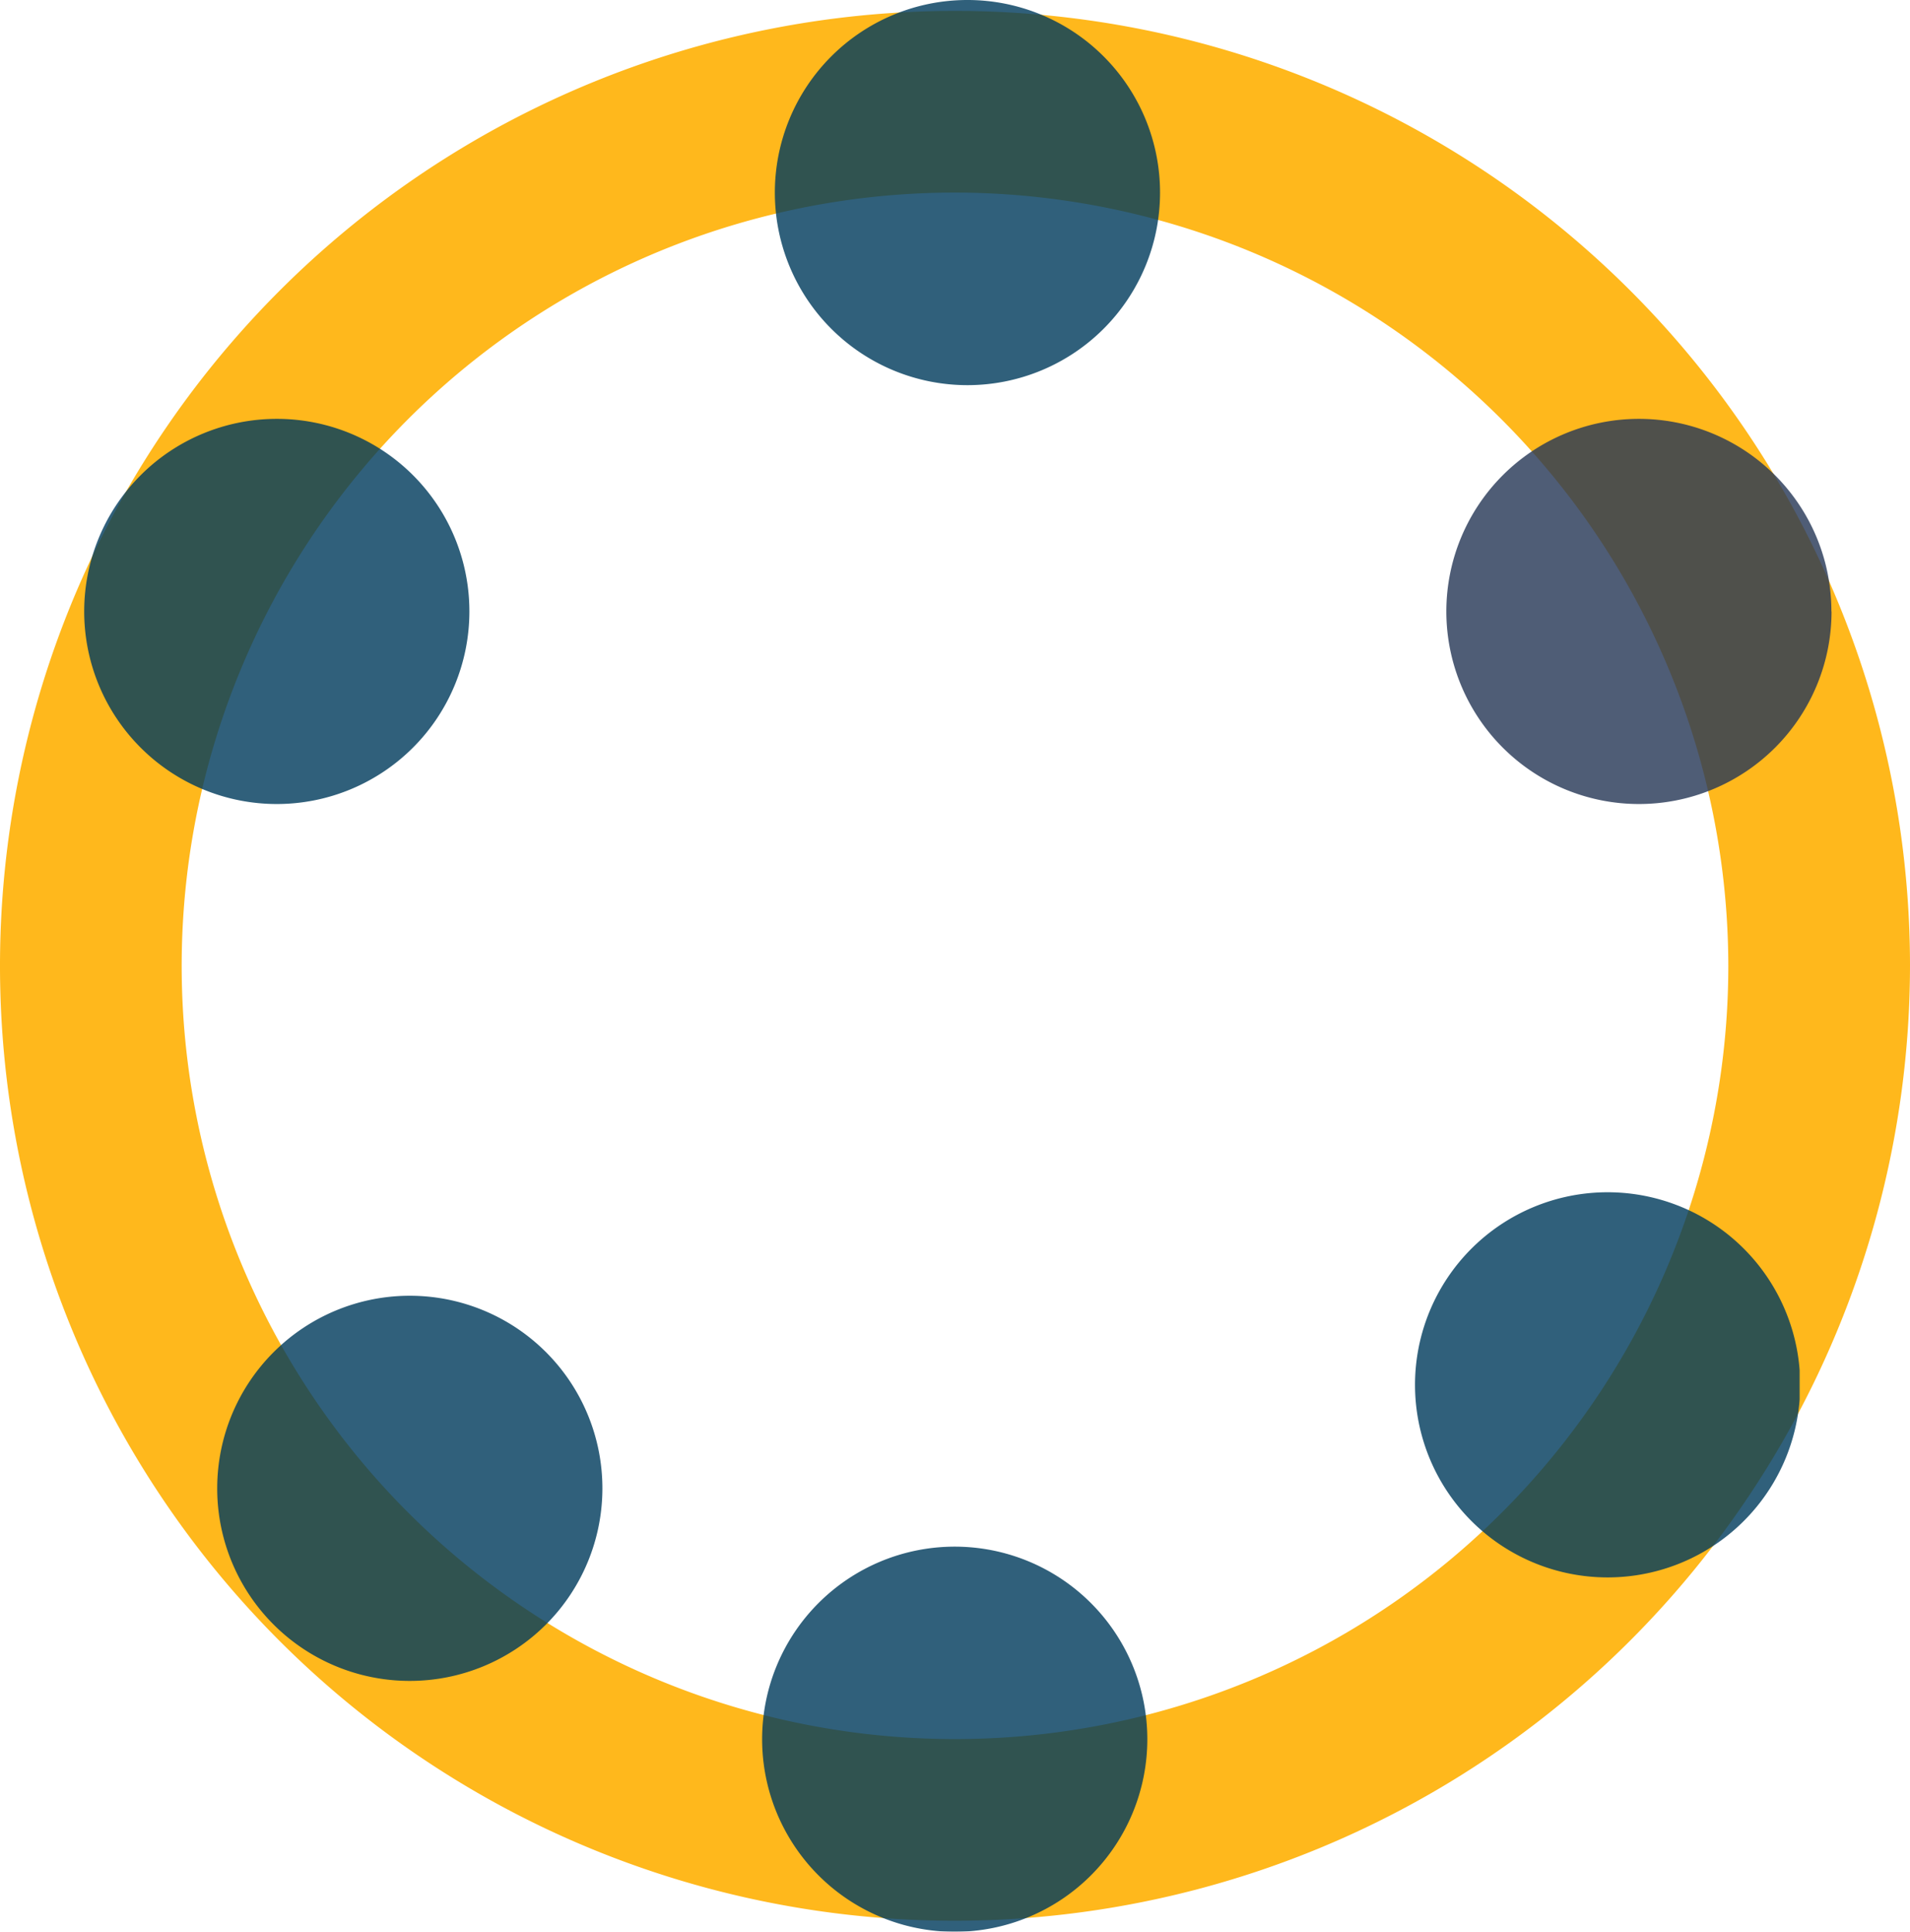 <?xml version="1.0" encoding="UTF-8" standalone="no"?> <svg xmlns:inkscape="http://www.inkscape.org/namespaces/inkscape" xmlns:sodipodi="http://sodipodi.sourceforge.net/DTD/sodipodi-0.dtd" xmlns="http://www.w3.org/2000/svg" xmlns:svg="http://www.w3.org/2000/svg" xmlns:rdf="http://www.w3.org/1999/02/22-rdf-syntax-ns#" xmlns:cc="http://creativecommons.org/ns#" xmlns:dc="http://purl.org/dc/elements/1.1/" id="Capa_1" data-name="Capa 1" viewBox="0 0 136.56 138.12" version="1.1" sodipodi:docname="cooperativa-y-oess-ok.svg" width="136.56" height="138.12" inkscape:version="1.1.2 (0a00cf5339, 2022-02-04)"><defs id="defs891"><style id="style868">.cls-1{fill:none;}.cls-2{clip-path:url(#clip-path);}.cls-3{fill:#ffc25c;}.cls-4{opacity:0.81;}.cls-5{clip-path:url(#clip-path-2);}.cls-6{fill:#263756;}.cls-7{clip-path:url(#clip-path-3);}.cls-8{clip-path:url(#clip-path-4);}.cls-9{clip-path:url(#clip-path-5);}.cls-10{clip-path:url(#clip-path-6);}.cls-11{clip-path:url(#clip-path-7);}</style><clipPath id="clip-path"><rect class="cls-1" x="-51.09" y="-26.87" width="254.18" height="252.08" id="rect870"></rect></clipPath><clipPath id="clip-path-2"><rect class="cls-1" x="62.23" y="6.52" width="27.54" height="27.54" id="rect873"></rect></clipPath><clipPath id="clip-path-3"><rect class="cls-1" x="12.85" y="36.47" width="27.54" height="27.54" id="rect876"></rect></clipPath><clipPath id="clip-path-4"><rect class="cls-1" x="110.24" y="36.47" width="27.54" height="27.54" id="rect879"></rect></clipPath><clipPath id="clip-path-5"><rect class="cls-1" x="61.32" y="117.1" width="27.54" height="27.54" id="rect882"></rect></clipPath><clipPath id="clip-path-6"><rect class="cls-1" x="107.96" y="91.77" width="27.54" height="27.54" id="rect885"></rect></clipPath><clipPath id="clip-path-7"><rect class="cls-1" x="22.36" y="99.17" width="27.54" height="27.54" id="rect888"></rect></clipPath></defs><title id="title893">COOP</title><path class="cls-3" d="m 68.28,137.34 a 68.28,68.28 0 1 1 68.28,-68.28 68.35,68.35 0 0 1 -68.28,68.28 m 0,-123.57 A 55.29,55.29 0 1 0 123.57,69.06 55.36,55.36 0 0 0 68.28,13.77" id="path895" style="fill:#ffb81c;fill-opacity:1"></path><g class="cls-4" id="g901" transform="translate(-6.83,-6.52)" style="fill:#003b5c;fill-opacity:1"><g class="cls-5" clip-path="url(#clip-path-2)" id="g899" style="fill:#003b5c;fill-opacity:1"><path class="cls-6" d="M 89.77,20.29 A 13.77,13.77 0 1 1 76,6.52 13.77,13.77 0 0 1 89.77,20.29" id="path897" style="fill:#003b5c;fill-opacity:1"></path></g></g><g class="cls-4" id="g907" transform="translate(-6.83,-6.52)" style="fill:#003b5c;fill-opacity:1"><g class="cls-7" clip-path="url(#clip-path-3)" id="g905" style="fill:#003b5c;fill-opacity:1"><path class="cls-6" d="M 40.39,50.24 A 13.77,13.77 0 1 1 26.62,36.47 13.76,13.76 0 0 1 40.39,50.24" id="path903" style="fill:#003b5c;fill-opacity:1"></path></g></g><g class="cls-4" id="g913" transform="translate(-6.83,-6.52)"><g class="cls-8" clip-path="url(#clip-path-4)" id="g911"><path class="cls-6" d="M 137.78,50.24 A 13.77,13.77 0 1 1 124,36.47 13.76,13.76 0 0 1 137.77,50.24" id="path909"></path></g></g><g class="cls-4" id="g919" transform="translate(-6.83,-6.52)" style="fill:#003b5c;fill-opacity:1"><g class="cls-9" clip-path="url(#clip-path-5)" id="g917" style="fill:#003b5c;fill-opacity:1"><path class="cls-6" d="M 61.32,130.87 A 13.77,13.77 0 1 1 75.09,144.65 13.77,13.77 0 0 1 61.32,130.87" id="path915" style="fill:#003b5c;fill-opacity:1"></path></g></g><g class="cls-4" id="g925" transform="translate(-6.83,-6.52)" style="fill:#003b5c;fill-opacity:1"><g class="cls-10" clip-path="url(#clip-path-6)" id="g923" style="fill:#003b5c;fill-opacity:1"><path class="cls-6" d="M 108,105.54 A 13.77,13.77 0 1 1 121.77,119.31 13.77,13.77 0 0 1 108,105.54" id="path921" style="fill:#003b5c;fill-opacity:1"></path></g></g><g class="cls-4" id="g931" transform="translate(-6.83,-6.52)" style="fill:#003b5c;fill-opacity:1"><g class="cls-11" clip-path="url(#clip-path-7)" id="g929" style="fill:#003b5c;fill-opacity:1"><path class="cls-6" d="M 22.36,112.94 A 13.77,13.77 0 1 1 36.13,126.71 13.76,13.76 0 0 1 22.36,112.94" id="path927" style="fill:#003b5c;fill-opacity:1"></path></g></g></svg> 